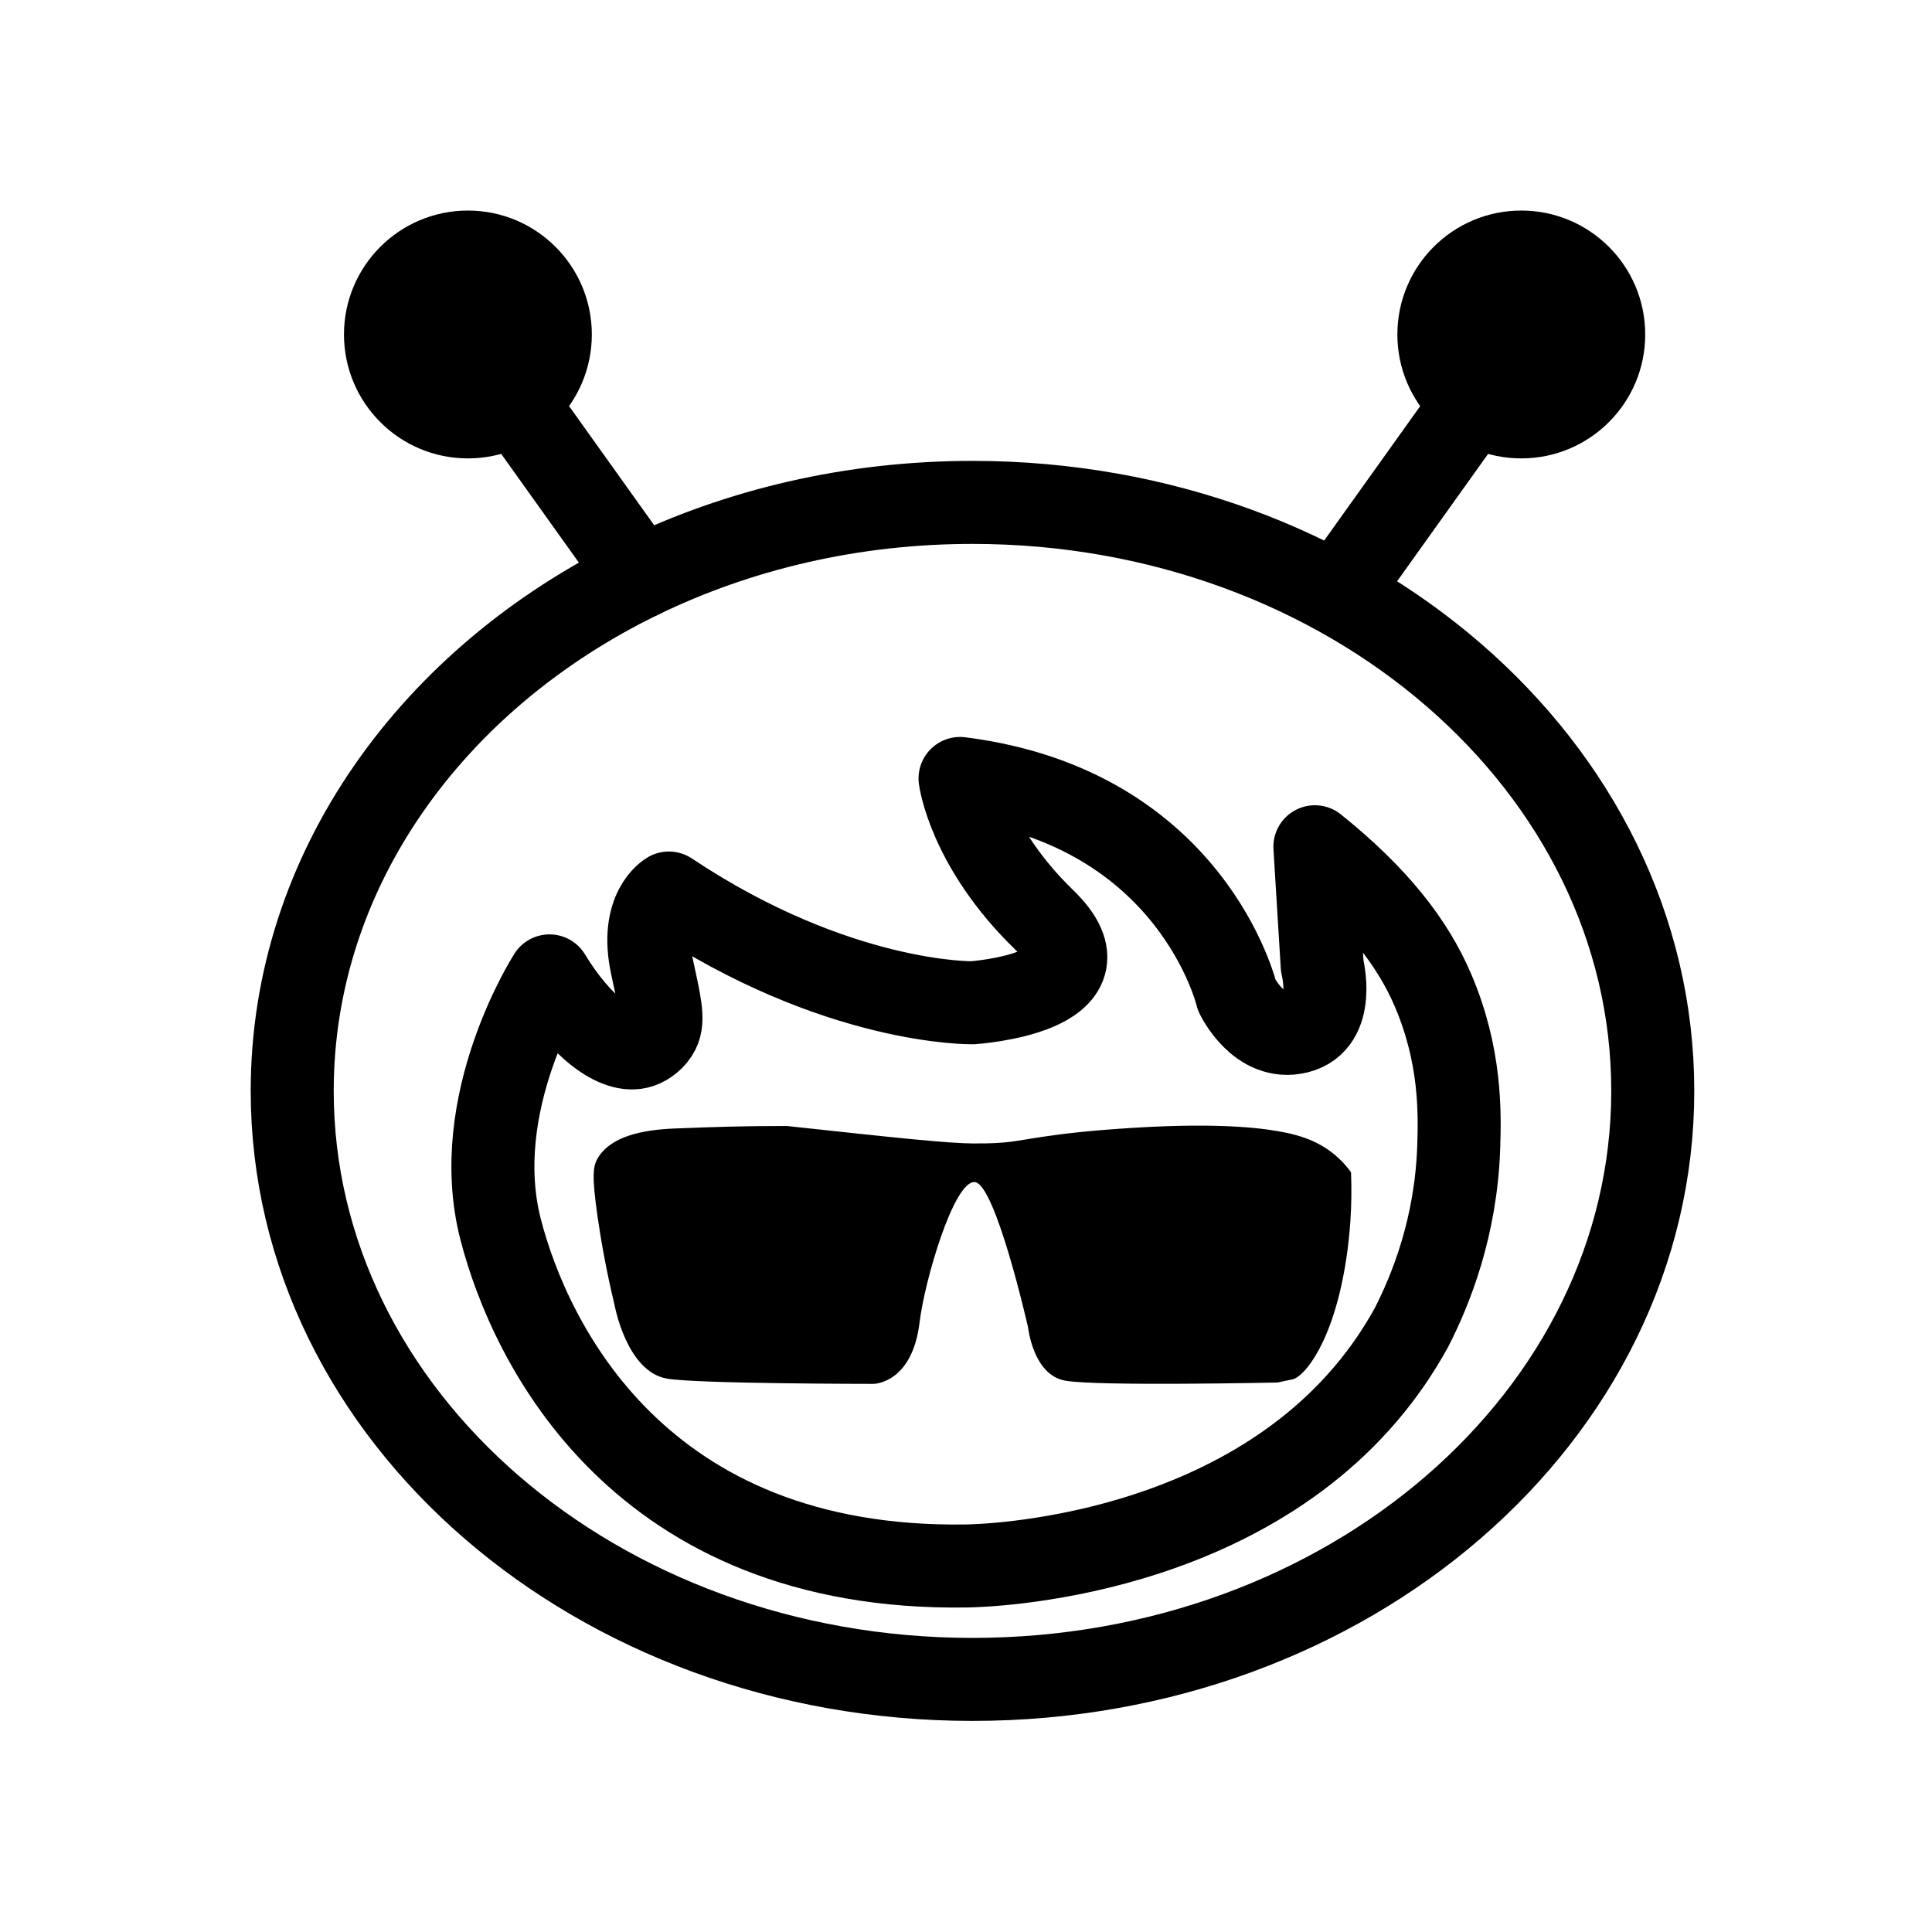 <?xml version="1.0" encoding="UTF-8"?><svg id="Layer_1" xmlns="http://www.w3.org/2000/svg" viewBox="0 0 256 256"><defs><style>.cls-1{fill:none;stroke:#000;stroke-linecap:round;stroke-linejoin:round;stroke-width:11px;}</style></defs><path class="cls-1" d="M219,144.55c0,43.07-40.36,77.98-90.14,77.98s-90.14-34.91-90.14-77.98c0-29.24,18.6-54.71,46.11-68.06,13.02-6.32,28.04-9.92,44.03-9.92,49.78,0,90.14,34.91,90.14,77.98Z"/><line class="cls-1" x1="68.83" y1="54.07" x2="84.84" y2="76.48"/><circle cx="62" cy="44.32" r="16.42"/><line class="cls-1" x1="194.76" y1="54.07" x2="178.75" y2="76.48"/><circle cx="201.58" cy="44.32" r="16.42"/><path class="cls-1" d="M72.8,129.33s-10.8,16.8-6.46,33.59c3.89,15.04,18.33,45.22,61.66,44.58,2.31-.03,37.39-.84,55.6-26.17,1.59-2.21,2.72-4.15,3.42-5.42,2.59-5.05,5.93-13.36,6.27-23.98.14-4.44.31-12.01-3.4-20.69-2.71-6.35-7.46-12.45-15.66-19.04l.97,15.79s1.94,7.47-3.23,8.76-8.08-4.85-8.08-4.85c0,0-5.85-24.87-36.68-28.75,0,0,1.15,9.04,11.16,18.74,10.01,9.69-9.51,10.98-9.51,10.98,0,0-17.94.32-40.23-14.54,0,0-3.88,2.18-2.26,9.65,1.06,4.91,1.62,7.13.86,8.64-.5.99-1.47,1.75-2.39,2.06-3.12,1.06-8-2.74-12.03-9.37Z"/><path d="M129.14,151.51c4.55.03,5.38-.35,9.23-.91,2.91-.42,5.82-.78,11.69-1.15,12.22-.77,17.88.14,20.14.6,1.8.36,4.6,1.07,7.06,3.31.84.76,1.42,1.5,1.76,1.98.18,4.64-.19,8.48-.6,11.25-1.66,11.24-5.6,15.84-7.15,16.18-.12.03-1.99.42-1.99.42,0,0-23.93.52-28.16-.25-4.23-.77-4.89-7.03-4.89-7.03,0,0-4.33-19.15-7.09-19.28-2.76-.13-6.62,13.03-7.29,18.58-.98,8.16-6.11,8.16-6.11,8.16,0,0-23.5,0-27.39-.7-5.35-.96-6.92-9.76-6.92-9.76-1.15-4.77-1.83-8.79-2.26-11.76-.78-5.47-.59-6.69.09-7.78,1.75-2.8,5.8-3.67,10.19-3.84,5.46-.21,8.6-.33,14.82-.33h0c14.15,1.53,21.22,2.3,24.87,2.32Z"/></svg>